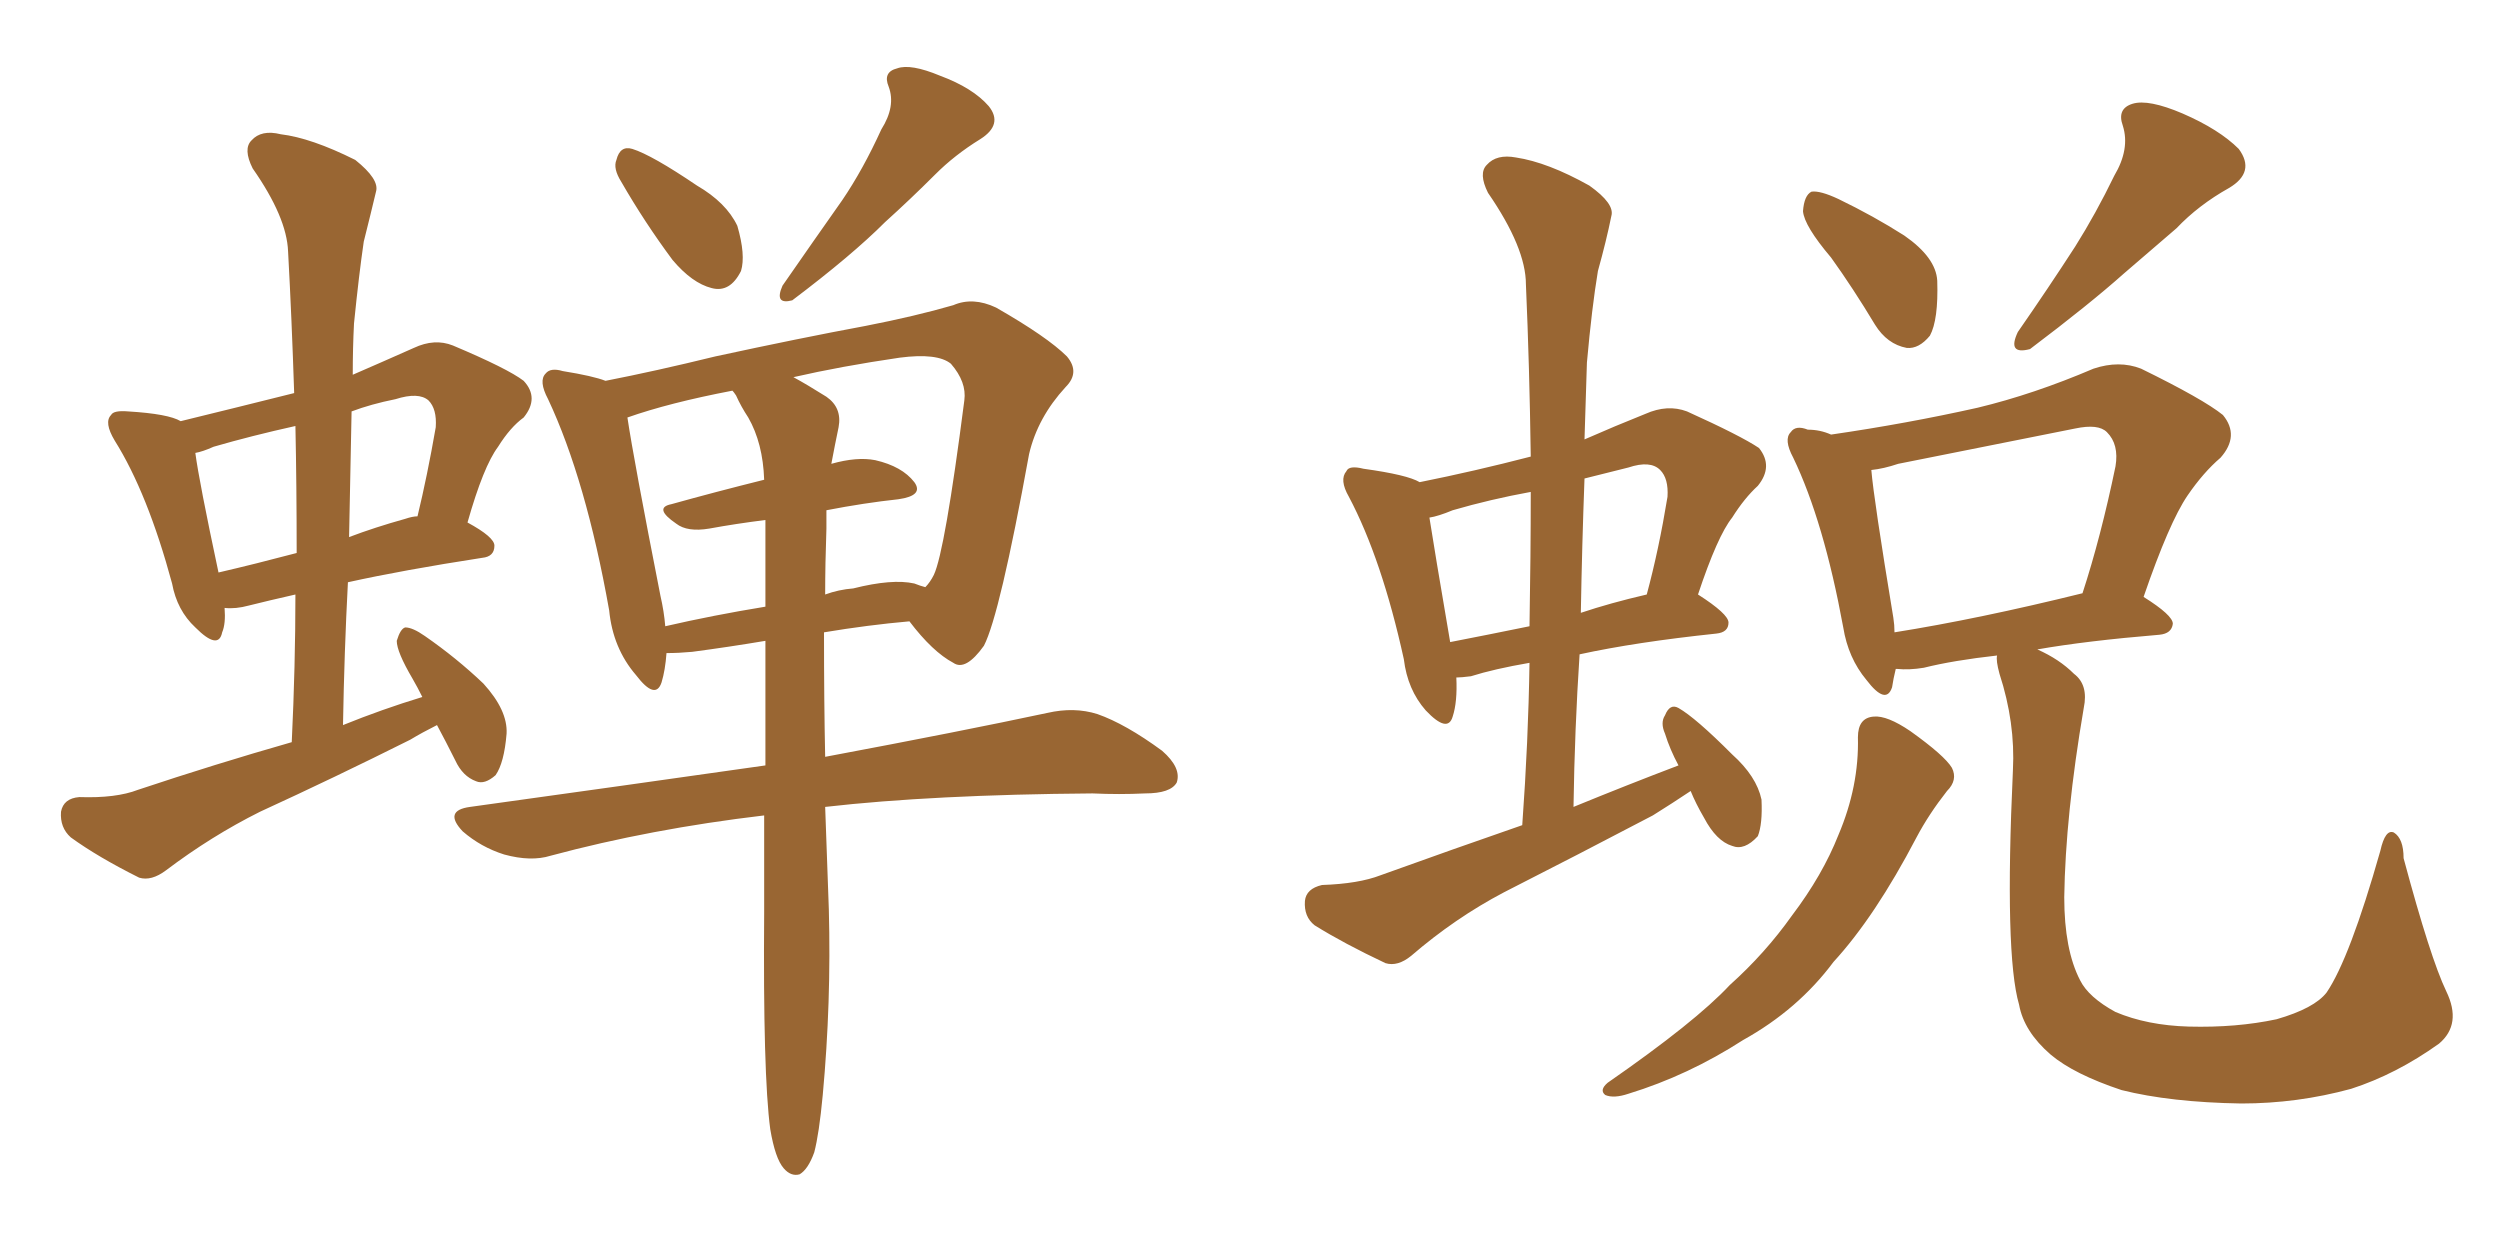 <svg xmlns="http://www.w3.org/2000/svg" xmlns:xlink="http://www.w3.org/1999/xlink" width="300" height="150"><path fill="#996633" padding="10" d="M52.44 87.01L52.44 87.01Q50.68 87.89 49.22 88.77L49.22 88.77Q40.14 93.31 31.20 97.41L31.20 97.41Q25.34 100.34 19.92 104.44L19.92 104.44Q18.16 105.76 16.70 105.32L16.70 105.32Q11.72 102.83 8.50 100.49L8.50 100.49Q7.18 99.32 7.32 97.41L7.32 97.41Q7.62 95.80 9.52 95.65L9.52 95.65Q13.92 95.80 16.55 94.78L16.55 94.78Q25.78 91.70 35.01 89.06L35.01 89.06Q35.45 79.83 35.45 71.34L35.45 71.34Q32.23 72.07 29.88 72.66L29.88 72.66Q28.27 73.10 26.95 72.95L26.95 72.95Q27.10 74.85 26.66 75.88L26.66 75.88Q26.22 78.08 23.44 75.29L23.44 75.29Q21.24 73.24 20.65 70.02L20.65 70.02Q17.72 59.18 13.77 52.88L13.77 52.88Q12.45 50.68 13.33 49.80L13.33 49.80Q13.62 49.22 15.38 49.37L15.38 49.37Q20.21 49.66 21.68 50.54L21.68 50.54Q28.27 48.93 35.30 47.17L35.30 47.17Q35.01 38.23 34.57 30.18L34.57 30.18Q34.42 26.07 30.32 20.21L30.32 20.21Q29.15 17.87 30.18 16.85L30.18 16.85Q31.35 15.53 33.69 16.11L33.69 16.11Q37.35 16.55 42.63 19.19L42.63 19.19Q45.56 21.53 45.12 23.00L45.12 23.00Q44.53 25.49 43.65 29.00L43.65 29.00Q43.07 32.96 42.48 38.82L42.48 38.82Q42.33 41.75 42.33 44.97L42.33 44.97Q45.70 43.51 49.66 41.75L49.66 41.75Q52.15 40.58 54.35 41.46L54.35 41.46Q60.94 44.24 62.84 45.70L62.84 45.70Q64.75 47.75 62.84 50.10L62.84 50.10Q61.23 51.27 59.77 53.61L59.77 53.61Q58.01 55.96 56.10 62.70L56.10 62.70Q59.33 64.45 59.33 65.48L59.33 65.48Q59.33 66.80 57.86 66.94L57.86 66.94Q48.34 68.41 41.75 69.87L41.75 69.87Q41.31 78.22 41.16 87.01L41.16 87.01Q45.85 85.11 50.68 83.64L50.68 83.64Q50.10 82.47 49.51 81.45L49.51 81.45Q47.61 78.22 47.61 76.90L47.61 76.90Q48.05 75.44 48.63 75.29L48.63 75.29Q49.51 75.29 50.98 76.32L50.98 76.32Q54.79 78.96 58.01 82.03L58.01 82.03Q60.94 85.25 60.79 88.04L60.79 88.04Q60.50 91.55 59.47 93.02L59.47 93.02Q58.15 94.19 57.13 93.75L57.13 93.75Q55.52 93.16 54.64 91.26L54.64 91.26Q53.47 88.92 52.44 87.01ZM35.60 66.36L35.60 66.36Q35.60 58.30 35.45 51.12L35.45 51.12Q30.18 52.29 25.63 53.61L25.63 53.61Q24.32 54.20 23.44 54.35L23.44 54.35Q23.88 57.71 26.22 68.70L26.22 68.70Q30.62 67.68 35.60 66.36ZM42.19 49.37L42.19 49.37Q42.04 56.84 41.89 64.45L41.89 64.45Q44.97 63.28 48.63 62.26L48.63 62.26Q49.51 61.96 50.10 61.96L50.10 61.96Q51.27 57.13 52.29 51.27L52.29 51.27Q52.44 49.07 51.42 48.05L51.42 48.05Q50.24 47.02 47.46 47.90L47.46 47.90Q44.53 48.49 42.19 49.37ZM74.56 21.83L74.56 21.83Q73.54 20.21 73.97 19.19L73.97 19.19Q74.41 17.43 75.88 17.87L75.88 17.87Q78.22 18.60 83.64 22.27L83.64 22.27Q87.16 24.32 88.48 27.10L88.48 27.10Q89.50 30.62 88.92 32.52L88.92 32.52Q87.60 35.16 85.40 34.57L85.40 34.57Q83.06 33.98 80.71 31.20L80.71 31.20Q77.34 26.66 74.56 21.83ZM105.76 15.53L105.76 15.53Q107.52 12.74 106.64 10.40L106.64 10.40Q105.91 8.64 107.67 8.20L107.67 8.20Q109.28 7.62 112.79 9.08L112.79 9.08Q116.75 10.55 118.65 12.74L118.65 12.74Q120.41 14.94 117.63 16.70L117.63 16.70Q114.55 18.60 112.21 20.95L112.21 20.95Q109.28 23.88 106.20 26.66L106.20 26.66Q102.25 30.62 95.07 36.04L95.07 36.04Q92.87 36.62 93.90 34.28L93.90 34.28Q97.56 29.00 101.07 24.02L101.07 24.02Q103.56 20.36 105.76 15.53ZM92.43 135.50L92.43 135.50Q91.55 128.91 91.70 109.42L91.70 109.42Q91.70 103.27 91.70 97.85L91.70 97.85Q78.08 99.46 66.06 102.69L66.06 102.69Q63.72 103.42 60.50 102.54L60.50 102.54Q57.71 101.66 55.52 99.76L55.52 99.76Q53.17 97.27 56.40 96.83L56.40 96.83Q75.44 94.19 91.85 91.85L91.85 91.85Q91.85 83.64 91.85 76.90L91.85 76.90Q87.45 77.64 83.06 78.22L83.06 78.22Q81.45 78.37 79.98 78.37L79.98 78.37Q79.83 80.42 79.39 81.88L79.39 81.88Q78.66 84.08 76.32 81.01L76.32 81.01Q73.54 77.78 73.10 73.24L73.10 73.24Q70.31 57.57 65.77 47.90L65.77 47.90Q64.60 45.70 65.48 44.82L65.48 44.82Q66.06 44.09 67.53 44.53L67.53 44.53Q71.19 45.12 72.66 45.70L72.66 45.70Q78.66 44.53 85.84 42.77L85.84 42.77Q95.95 40.58 103.86 39.11L103.86 39.11Q109.86 37.94 114.40 36.62L114.40 36.62Q116.75 35.60 119.53 36.91L119.53 36.91Q125.68 40.43 128.03 42.77L128.03 42.77Q129.64 44.68 127.88 46.44L127.88 46.44Q124.51 50.10 123.49 54.49L123.49 54.49L123.49 54.49Q119.97 73.83 118.07 77.49L118.07 77.49Q115.87 80.57 114.40 79.54L114.40 79.54Q111.91 78.22 109.13 74.56L109.13 74.56Q104.15 75 98.88 75.88L98.88 75.88Q98.88 84.23 99.02 90.82L99.02 90.82Q115.43 87.74 125.68 85.55L125.68 85.55Q128.91 84.81 131.69 85.69L131.69 85.69Q135.06 86.87 139.45 90.09L139.45 90.09Q141.80 92.14 141.21 93.90L141.21 93.90Q140.48 95.21 137.40 95.21L137.40 95.21Q134.33 95.36 131.10 95.21L131.10 95.21Q111.91 95.36 99.02 96.83L99.02 96.83Q99.32 105.18 99.46 109.13L99.46 109.13Q99.76 120.26 98.73 131.40L98.73 131.40Q98.29 136.08 97.71 138.28L97.71 138.28Q96.97 140.33 95.95 140.92L95.95 140.92Q94.92 141.21 94.04 140.19L94.04 140.19Q93.02 139.01 92.43 135.50ZM99.17 63.43L99.17 63.43Q99.02 67.68 99.02 71.34L99.02 71.34Q100.63 70.75 102.39 70.61L102.39 70.61Q107.08 69.43 109.72 70.02L109.72 70.02Q110.45 70.31 111.04 70.46L111.04 70.46Q111.62 69.87 112.06 68.99L112.06 68.99Q113.38 66.21 115.72 48.05L115.72 48.05Q116.02 45.85 114.11 43.65L114.11 43.65Q112.50 42.33 107.96 42.92L107.96 42.92Q100.93 43.95 95.21 45.26L95.21 45.26Q96.83 46.14 99.17 47.61L99.17 47.61Q101.07 48.93 100.63 51.27L100.63 51.27Q100.20 53.32 99.76 55.66L99.76 55.66Q102.83 54.79 105.03 55.22L105.03 55.22Q108.25 55.96 109.72 57.86L109.72 57.86Q110.89 59.47 107.81 59.91L107.81 59.91Q103.71 60.35 99.17 61.23L99.17 61.23Q99.17 62.11 99.17 63.43ZM89.79 50.10L89.79 50.10L89.79 50.10Q88.92 48.78 88.33 47.46L88.33 47.46Q88.04 47.02 87.89 46.88L87.89 46.88Q80.27 48.34 75.29 50.10L75.29 50.10Q76.03 55.08 79.25 71.48L79.25 71.48Q79.69 73.39 79.83 75.15L79.83 75.15Q85.55 73.83 91.85 72.80L91.85 72.80Q91.85 67.24 91.85 62.40L91.85 62.40Q88.33 62.84 85.11 63.43L85.11 63.43Q82.47 63.87 81.15 62.84L81.15 62.84Q78.37 60.94 80.57 60.50L80.57 60.50Q85.84 59.03 91.70 57.57L91.70 57.57Q91.55 53.17 89.79 50.10ZM202.88 94.92L202.88 94.92Q200.68 96.39 198.34 97.85L198.34 97.85Q189.40 102.54 180.47 107.08L180.47 107.08Q174.61 110.16 169.34 114.70L169.34 114.70Q167.72 116.02 166.26 115.58L166.26 115.58Q161.28 113.23 157.76 111.04L157.76 111.04Q156.45 110.01 156.59 108.11L156.59 108.11Q156.74 106.64 158.64 106.20L158.64 106.20Q163.04 106.05 165.67 105.03L165.67 105.03Q174.61 101.81 182.67 99.02L182.67 99.02Q183.40 88.92 183.54 79.54L183.54 79.54Q179.30 80.27 176.51 81.15L176.51 81.15Q175.34 81.30 174.76 81.30L174.76 81.30Q174.90 84.23 174.32 85.99L174.32 85.99Q173.73 88.04 171.09 85.25L171.09 85.25Q168.90 82.76 168.46 79.10L168.46 79.10Q165.82 67.09 161.87 59.62L161.87 59.62Q160.69 57.57 161.57 56.54L161.57 56.54Q161.87 55.81 163.62 56.25L163.62 56.25Q168.90 56.98 170.36 57.86L170.36 57.86Q176.95 56.54 183.69 54.79L183.69 54.79Q183.54 43.95 183.11 34.13L183.11 34.13Q183.11 29.74 178.56 23.14L178.56 23.14Q177.39 20.80 178.42 19.78L178.42 19.78Q179.59 18.46 181.93 18.90L181.93 18.90Q185.74 19.48 190.72 22.27L190.72 22.27Q193.80 24.46 193.36 25.93L193.36 25.93Q192.77 28.86 191.75 32.52L191.75 32.52Q191.02 36.91 190.43 43.51L190.43 43.51Q190.28 48.19 190.14 52.73L190.14 52.73Q193.80 51.12 197.46 49.66L197.46 49.66Q200.10 48.49 202.44 49.37L202.44 49.37Q208.89 52.29 211.08 53.76L211.08 53.76Q212.84 55.96 210.94 58.30L210.94 58.30Q209.33 59.77 207.86 62.11L207.86 62.11Q206.10 64.31 203.76 71.34L203.76 71.34Q207.42 73.68 207.42 74.71L207.42 74.71Q207.42 75.88 205.96 76.03L205.96 76.03Q196.29 77.05 189.55 78.52L189.55 78.52Q188.96 87.45 188.82 96.83L188.82 96.83Q195.26 94.19 201.42 91.85L201.42 91.85Q200.39 89.94 199.80 88.04L199.80 88.04Q199.22 86.72 199.80 85.84L199.80 85.84Q200.39 84.38 201.42 84.96L201.42 84.96Q203.47 86.13 207.86 90.53L207.86 90.53Q210.79 93.16 211.38 95.95L211.38 95.95Q211.52 98.88 210.94 100.34L210.94 100.34Q209.33 102.10 207.86 101.51L207.86 101.51Q205.96 100.93 204.49 98.14L204.49 98.14Q203.47 96.39 202.88 94.92ZM183.54 75.15L183.54 75.15Q183.69 66.65 183.69 59.03L183.69 59.03Q178.86 59.91 174.32 61.23L174.32 61.23Q172.56 61.96 171.53 62.11L171.53 62.11Q172.12 65.92 174.02 77.05L174.02 77.05Q178.56 76.17 183.54 75.15ZM190.14 57.42L190.14 57.42Q189.84 65.48 189.70 73.54L189.70 73.54Q193.21 72.36 197.61 71.34L197.61 71.34Q199.07 65.92 200.10 59.62L200.10 59.62Q200.24 57.42 199.22 56.40L199.22 56.40Q198.05 55.22 195.41 56.10L195.41 56.10Q192.48 56.84 190.14 57.42ZM219.73 30.91L219.73 30.91Q216.50 27.10 216.36 25.34L216.36 25.34Q216.50 23.44 217.38 23.00L217.38 23.00Q218.41 22.85 220.61 23.88L220.61 23.88Q224.85 25.93 228.52 28.27L228.52 28.27Q232.32 30.91 232.47 33.69L232.47 33.69Q232.62 38.38 231.59 40.28L231.59 40.28Q230.27 41.89 228.81 41.75L228.81 41.75Q226.46 41.31 225 38.96L225 38.96Q222.36 34.57 219.73 30.91ZM253.71 21.09L253.71 21.09Q255.62 17.87 254.74 15.09L254.74 15.09Q254.00 13.04 255.91 12.45L255.91 12.45Q257.81 11.87 261.91 13.62L261.91 13.62Q266.31 15.53 268.65 17.87L268.65 17.87Q270.70 20.65 267.48 22.56L267.48 22.56Q263.82 24.61 261.18 27.39L261.18 27.39Q258.11 30.03 254.88 32.81L254.88 32.81Q250.78 36.47 243.60 41.89L243.60 41.89Q240.82 42.63 242.14 39.84L242.14 39.84Q245.80 34.57 249.02 29.59L249.02 29.59Q251.51 25.63 253.71 21.09ZM222.95 88.48L222.95 88.48Q222.95 86.13 224.85 85.99L224.85 85.99Q226.46 85.84 229.25 87.74L229.25 87.74Q233.35 90.67 234.23 92.14L234.23 92.14Q234.96 93.60 233.64 94.92L233.64 94.92Q231.45 97.71 229.98 100.49L229.98 100.49Q225 110.01 220.02 115.43L220.02 115.43Q215.77 121.14 209.18 124.80L209.18 124.80Q202.59 129.05 195.41 131.25L195.41 131.25Q193.65 131.84 192.63 131.40L192.63 131.40Q191.89 130.81 192.92 129.93L192.92 129.93Q203.47 122.61 207.57 118.21L207.57 118.21Q211.82 114.40 215.04 109.86L215.04 109.86Q218.70 105.03 220.61 100.20L220.61 100.20Q223.10 94.34 222.95 88.48ZM293.55 118.95L293.55 118.95Q295.46 122.90 292.68 125.24L292.68 125.24Q287.55 128.91 282.13 130.66L282.13 130.66Q275.68 132.42 268.95 132.42L268.95 132.42Q260.45 132.28 254.59 130.81L254.59 130.81Q248.88 128.91 246.09 126.56L246.09 126.56Q242.87 123.78 242.29 120.56L242.29 120.56Q240.53 114.55 241.55 92.43L241.55 92.43Q241.85 86.72 239.94 80.86L239.94 80.86Q239.50 79.25 239.65 78.66L239.65 78.66Q234.38 79.25 230.86 80.13L230.86 80.13Q229.10 80.42 227.64 80.27L227.64 80.27Q227.64 80.27 227.49 80.27L227.49 80.27Q227.20 81.45 227.05 82.47L227.05 82.47Q226.32 84.67 223.97 81.59L223.97 81.59Q221.78 78.96 221.19 75.29L221.19 75.29Q218.85 62.55 215.19 54.93L215.19 54.93Q214.01 52.73 214.89 51.86L214.89 51.86Q215.48 50.98 216.94 51.56L216.94 51.56Q218.41 51.56 219.73 52.15L219.73 52.15Q228.81 50.83 237.30 48.93L237.30 48.93Q244.04 47.31 251.22 44.24L251.22 44.24Q254.30 43.21 256.93 44.24L256.93 44.24Q264.40 47.90 266.75 49.80L266.75 49.80Q268.80 52.29 266.46 54.93L266.46 54.93Q264.40 56.69 262.50 59.47L262.50 59.47Q260.30 62.70 257.23 71.63L257.23 71.63Q260.74 73.83 260.74 74.85L260.74 74.85Q260.60 76.03 259.13 76.17L259.13 76.17Q250.34 76.90 244.48 77.93L244.48 77.93Q247.12 79.10 248.88 80.86L248.88 80.86Q250.63 82.18 250.05 84.96L250.05 84.96Q247.85 97.85 247.71 107.67L247.71 107.67Q247.71 113.96 249.61 117.63L249.61 117.63Q250.63 119.68 253.86 121.44L253.86 121.44Q257.67 123.05 262.65 123.19L262.65 123.19Q268.36 123.34 273.19 122.31L273.19 122.31Q277.73 121.00 279.20 119.09L279.20 119.09Q281.98 114.99 285.64 102.10L285.64 102.10Q286.23 99.46 287.26 99.90L287.26 99.90Q288.43 100.63 288.43 102.98L288.43 102.98Q291.65 114.99 293.55 118.95ZM227.34 75.88L227.34 75.88L227.34 75.88Q237.45 74.27 249.90 71.19L249.90 71.19Q252.10 64.45 253.86 55.96L253.86 55.96Q254.30 53.32 252.83 51.86L252.83 51.86Q251.81 50.83 249.02 51.42L249.02 51.42Q238.77 53.47 227.78 55.66L227.78 55.66Q226.03 56.25 224.56 56.40L224.56 56.40Q224.85 59.91 227.20 74.12L227.20 74.12Q227.34 75 227.34 75.88Z"/></svg>